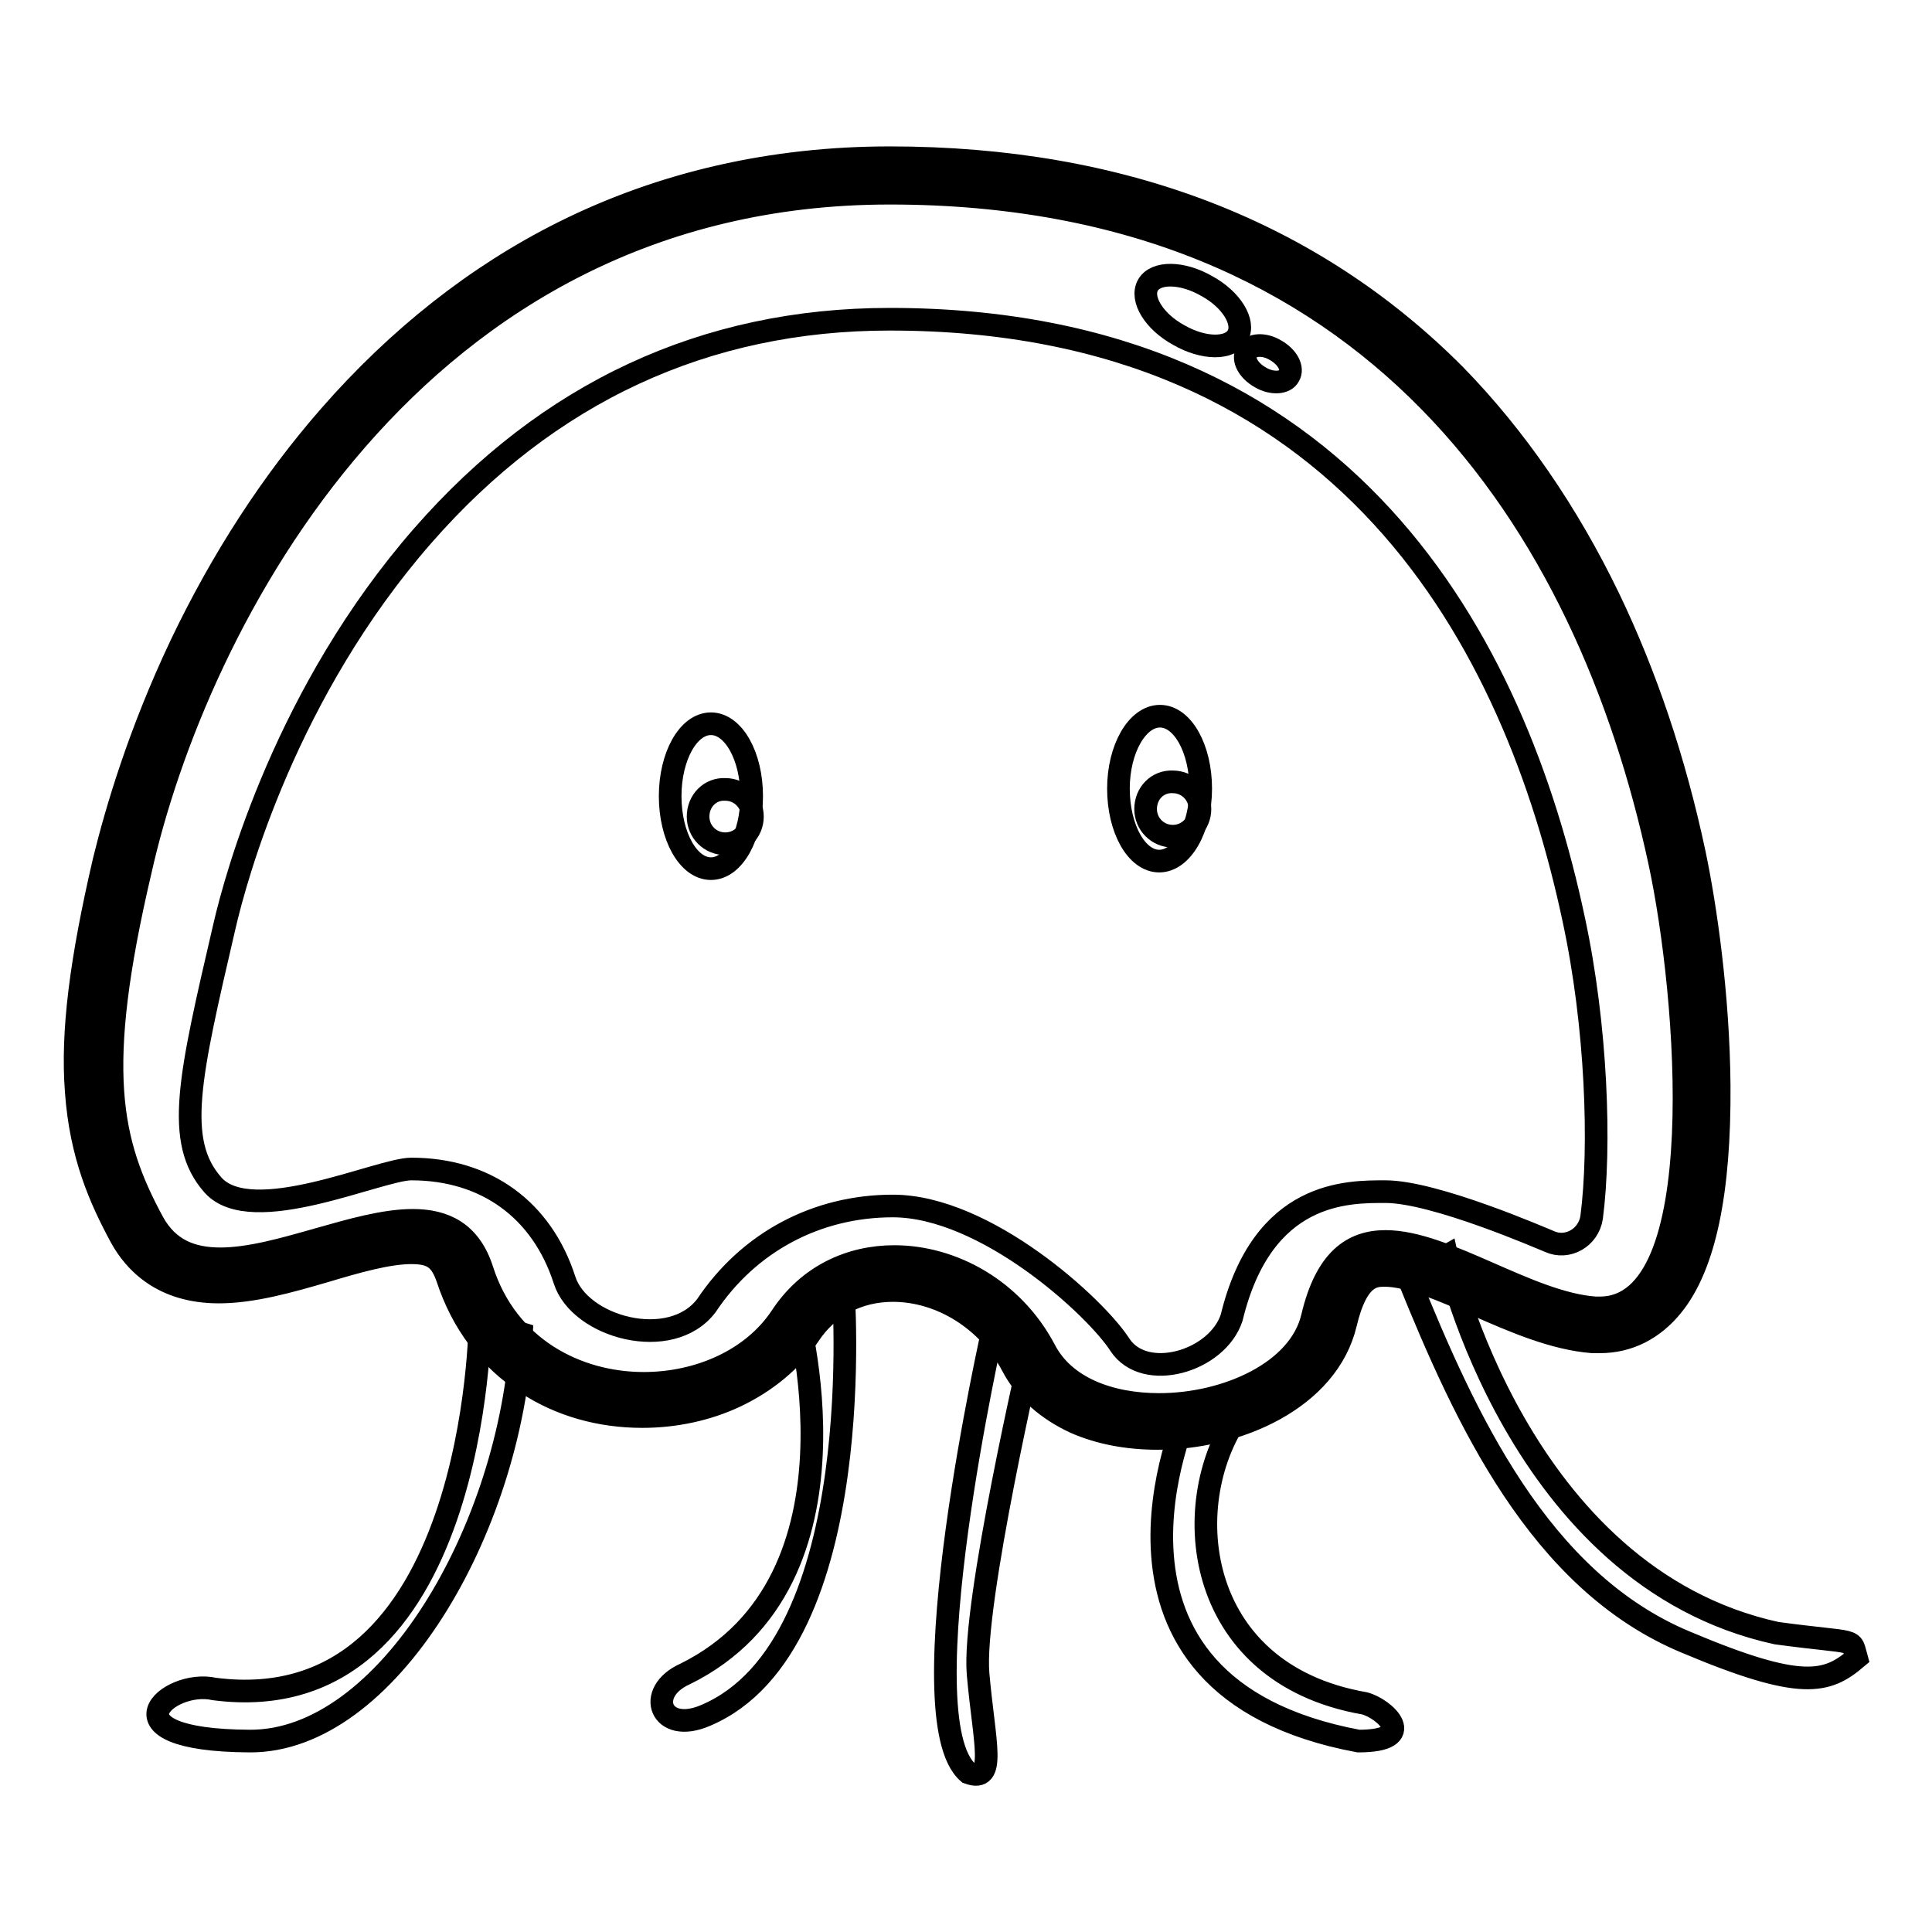 <?xml version="1.0" encoding="utf-8"?>
<!-- Svg Vector Icons : http://www.onlinewebfonts.com/icon -->
<!DOCTYPE svg PUBLIC "-//W3C//DTD SVG 1.1//EN" "http://www.w3.org/Graphics/SVG/1.1/DTD/svg11.dtd">
<svg version="1.1" xmlns="http://www.w3.org/2000/svg" xmlns:xlink="http://www.w3.org/1999/xlink" x="0px" y="0px" viewBox="0 0 256 256" enable-background="new 0 0 256 256" xml:space="preserve">
<g> <path stroke-width="3" fill-opacity="0" stroke="#000000"  d="M153.4,188.3c-8,0-14.5-3.2-17.3-8.5c-3.6-6.7-10.6-11.1-17.8-11.1c-5.4,0-10.1,2.4-13.1,6.9 c-4,6.1-11.8,9.8-20.1,9.8c-8.8,0-19.7-4.4-23.6-16.7c-1.1-3.5-3.2-5-7-5c-3.4,0-7.7,1.3-11.9,2.4c-4.6,1.3-9.3,2.7-13.5,2.7 c-5.1,0-8.8-2.1-10.9-6.1c-6.3-11.5-8.1-21.7-2-48.2c2.3-9.9,9.8-35.5,29.4-57.9c8.9-10.2,19-18.2,30.2-23.8 c12.8-6.4,27-9.7,42.2-9.7c30.2,0,54.8,9.5,73.2,28.3c7.9,8,14.6,17.8,20,29c4.8,10,8.5,21.1,11.1,33.1c3.1,14.2,6.5,47-2.4,58 c-2.1,2.5-4.8,3.9-7.8,3.9c-0.3,0-0.5,0-0.8,0c-4.7-0.3-9.7-2.6-14.6-4.7c-4.6-2-9.4-4.1-13-4.1c-2.6,0-5.8,0.9-7.5,8.2 c-1,4.1-3.9,7.6-8.6,10.1C163.4,187.1,158.4,188.3,153.4,188.3L153.4,188.3z"/> <path stroke-width="3" fill-opacity="0" stroke="#000000"  d="M117.9,25.6c64.3,0,92.4,44,102,88.6c3.8,17.6,7.2,59.1-7.9,59.1c-0.2,0-0.4,0-0.6,0 c-8.8-0.6-19.8-8.8-27.8-8.8c-4.4,0-7.9,2.4-9.7,10c-1.7,7.3-11.4,11.6-20.3,11.6c-6.5,0-12.6-2.2-15.2-7.3 c-4.2-7.9-12.2-12.3-19.9-12.3c-5.8,0-11.4,2.5-15,8c-3.8,5.7-10.9,8.8-18.2,8.8c-8.9,0-18.1-4.7-21.4-15c-1.6-5-5-6.6-9.2-6.6 c-7.5,0-17.8,5.1-25.5,5.1c-3.8,0-6.9-1.2-8.9-4.8c-5.8-10.7-7.9-20.2-1.7-46.6C25.9,82.8,54.6,25.6,117.9,25.6 M117.9,20.9 c-15.5,0-30.1,3.3-43.3,9.9c-11.4,5.7-21.8,13.9-30.9,24.3c-7.7,8.8-14.3,19-19.7,30.3c-5.6,11.8-8.6,22.1-10.2,28.6 c-3.1,13.3-4.3,22.8-3.7,30.6c0.6,8.5,3.2,14.3,5.9,19.3c1.8,3.3,5.5,7.3,13,7.3c4.5,0,9.4-1.4,14.2-2.8c4-1.2,8.2-2.4,11.3-2.4 c2.8,0,3.9,0.8,4.8,3.4c1.9,5.8,5.5,10.7,10.5,13.9c4.4,2.9,9.7,4.4,15.3,4.4c4.3,0,8.6-0.9,12.4-2.7c4-1.9,7.4-4.7,9.7-8.1 c2.5-3.8,6.5-5.9,11.1-5.9c6.4,0,12.6,3.9,15.8,9.9c1.7,3.3,4.7,5.9,8.4,7.6c3.2,1.4,6.9,2.1,10.9,2.1c10.5,0,22.5-5.2,24.9-15.2 c1.5-6.4,3.8-6.4,5.2-6.4c3.2,0,7.7,2,12.1,3.9c5,2.2,10.3,4.5,15.4,4.9c0.3,0,0.6,0,1,0c3.8,0,7.1-1.7,9.6-4.8 c4.3-5.3,6.3-15.1,6.2-29.2c-0.1-11.9-1.8-23.7-3.3-30.8c-2.6-12.2-6.4-23.5-11.3-33.7c-5.5-11.4-12.4-21.4-20.4-29.6 C173.9,30.7,148.7,20.9,117.9,20.9L117.9,20.9z"/> <path stroke-width="3" fill-opacity="0" stroke="#000000"  d="M148.4,178.2c-3.2-5-17.8-18.4-30.1-18.4c-10.1,0-19.1,4.8-24.7,13.2c-4.7,6.2-16.8,2.9-18.8-3.4 c-3-9.3-10.4-14.7-20.3-14.7c-4.2,0-21.2,7.9-26.3,2.1c-5.1-5.8-3.1-14.3,1.5-34.1c1.6-7,8.3-31.3,26.3-51.9 c16.6-19,37.4-28.7,61.9-28.7c60.8,0,82.9,43.2,90.6,79.4c3.1,14.3,3.6,30.4,2.4,39.6c-0.4,2.7-3.2,4.3-5.6,3.2 c-1-0.4-15.2-6.6-21.7-6.6c-5,0-16.3-0.2-20.4,16.7C161.3,180.4,151.7,183.2,148.4,178.2L148.4,178.2z"/> <path stroke-width="3" fill-opacity="0" stroke="#000000"  d="M88.8,105.5c0,5.3,2.4,9.6,5.4,9.6s5.4-4.3,5.4-9.6l0,0c0-5.3-2.4-9.6-5.4-9.6S88.8,100.2,88.8,105.5z"/> <path stroke-width="3" fill-opacity="0" stroke="#000000"  d="M92.5,108.2c0,2,1.6,3.6,3.6,3.6c2,0,3.6-1.6,3.6-3.6c0,0,0,0,0,0c0-2-1.6-3.6-3.6-3.6 C94.1,104.5,92.5,106.1,92.5,108.2C92.5,108.2,92.5,108.2,92.5,108.2z"/> <path stroke-width="3" fill-opacity="0" stroke="#000000"  d="M148.2,104.5c0,5.3,2.4,9.6,5.4,9.6c3,0,5.5-4.3,5.5-9.6c0,0,0,0,0,0c0-5.3-2.4-9.6-5.4-9.6 S148.2,99.2,148.2,104.5C148.2,104.5,148.2,104.5,148.2,104.5z"/> <path stroke-width="3" fill-opacity="0" stroke="#000000"  d="M151.8,107.2c0,2,1.6,3.6,3.6,3.6c2,0,3.6-1.6,3.6-3.6c0,0,0,0,0,0c0-2-1.6-3.6-3.6-3.6 C153.4,103.5,151.8,105.1,151.8,107.2C151.8,107.2,151.8,107.2,151.8,107.2z"/> <path stroke-width="3" fill-opacity="0" stroke="#000000"  d="M63.6,175c0,0-0.3,53.3-35.2,48.8c-6.2-1.4-15.2,6.8,4.7,6.9c18.1,0.1,34.6-27.9,36-54L63.6,175z  M105.4,173.1c0,0,10.5,36.3-14.6,48.7c-5.4,2.4-3.3,8.1,2.7,5.5c22-9.3,18.2-57.1,18.2-57.1L105.4,173.1z M157.4,187 c0,0-16.5,36.4,22.6,43.7c8.1,0,3.5-4.3,0.8-5c-23-4-24.9-27.2-16.3-38.7H157.4z M191.7,166.4c0,0,9.4,42.5,43.7,50 c11.1,1.5,9.8,0.5,10.6,3.3c-3.9,3.3-7.2,4.4-22.6-2.1c-19.5-8.1-29.3-29.8-36.8-48.3L191.7,166.4z M131.6,176 c0,0-11.7,51.7-3.3,58.9c3.8,1.4,2.1-4,1.3-13.1c-0.8-9.2,7.2-43.6,7.2-43.6L131.6,176z"/> <path stroke-width="3" fill-opacity="0" stroke="#000000"  d="M152.1,37.8c-1,1.8,0.8,4.8,4.1,6.6c3.3,1.9,6.8,1.9,7.8,0.1c1-1.8-0.8-4.8-4.1-6.6 C156.6,36,153.1,36,152.1,37.8z"/> <path stroke-width="3" fill-opacity="0" stroke="#000000"  d="M165.2,46.6c-0.6,1,0.2,2.5,1.8,3.4c1.5,0.9,3.3,0.8,3.8-0.2c0,0,0,0,0,0c0.6-1-0.2-2.5-1.8-3.4 C167.5,45.5,165.8,45.6,165.2,46.6C165.2,46.6,165.2,46.6,165.2,46.6z"/></g>
</svg>